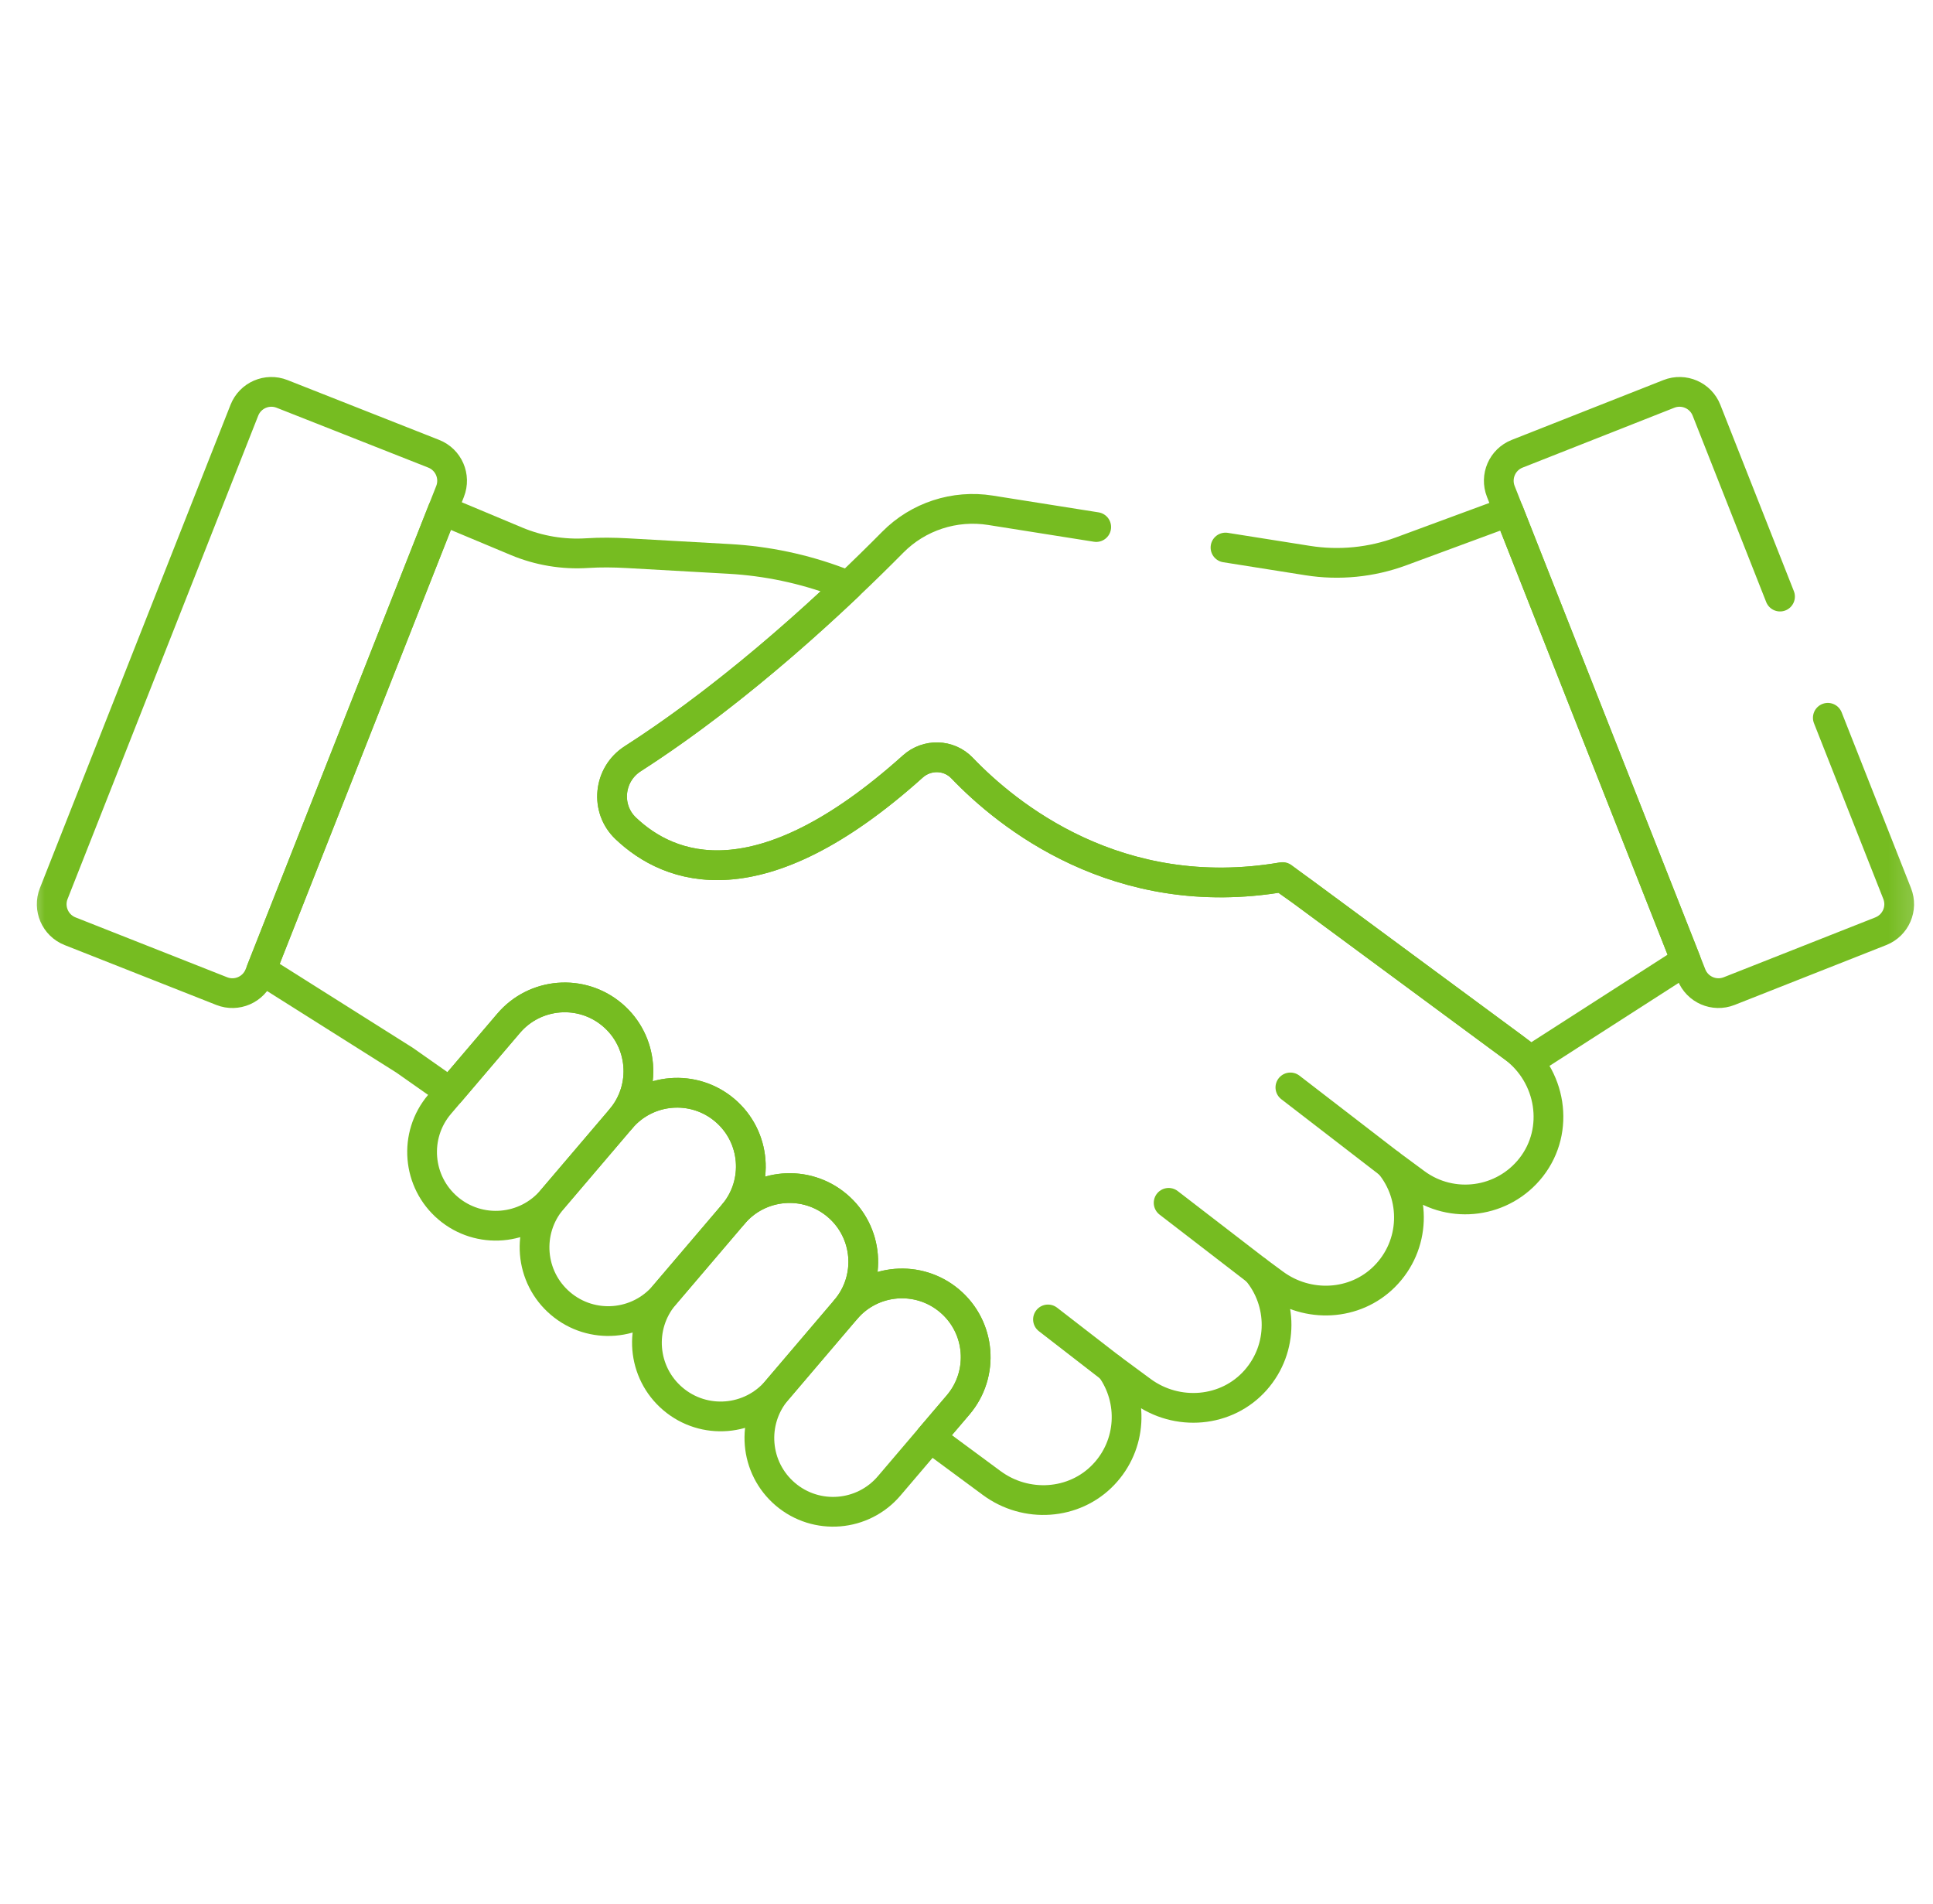 <?xml version="1.0" encoding="UTF-8"?> <svg xmlns:xlink="http://www.w3.org/1999/xlink" xmlns="http://www.w3.org/2000/svg" width="65" height="64" viewBox="0 0 65 64" fill="none" style=""><mask id="mask0_866_7635" style="mask-type:luminance" maskUnits="userSpaceOnUse" x="0" y="0" width="65" height="64" fill="none"><path d="M0.801 3.8147e-06H64.801V64H0.801V3.8147e-06Z" fill="#FFFFFF" class="imdpLVqM_0"></path></mask><g mask="url(#mask0_866_7635)" fill="none"><path d="M1.807 30.041L8.217 13.793C8.415 13.291 8.982 13.045 9.484 13.243L14.584 15.255C15.086 15.453 15.332 16.02 15.134 16.522L8.724 32.77C8.526 33.272 7.959 33.519 7.457 33.321L2.357 31.308C1.855 31.11 1.609 30.543 1.807 30.041Z" stroke="#76BC21" stroke-miterlimit="10" stroke-linecap="round" stroke-linejoin="round" class="imdpLVqM_1" fill="none"></path><path d="M46.727 39.13L43.391 36.559" stroke="#76BC21" stroke-miterlimit="10" stroke-linecap="round" stroke-linejoin="round" class="imdpLVqM_2" fill="none"></path><path d="M42.263 42.723L39.297 40.439" stroke="#76BC21" stroke-miterlimit="10" stroke-linecap="round" stroke-linejoin="round" class="imdpLVqM_3" fill="none"></path><path d="M37.354 45.995L35.24 44.359" stroke="#76BC21" stroke-miterlimit="10" stroke-linecap="round" stroke-linejoin="round" class="imdpLVqM_4" fill="none"></path><path d="M15.069 40.621C14.025 39.736 13.896 38.172 14.781 37.128L17.099 34.408C17.984 33.364 19.548 33.235 20.592 34.12C21.636 35.005 21.765 36.569 20.88 37.613L18.562 40.333C17.677 41.377 16.113 41.506 15.069 40.621Z" stroke="#76BC21" stroke-miterlimit="10" stroke-linecap="round" stroke-linejoin="round" class="imdpLVqM_5" fill="none"></path><path d="M18.85 43.826C17.806 42.941 17.678 41.377 18.563 40.333L20.88 37.613C21.765 36.569 23.329 36.44 24.373 37.326C25.417 38.211 25.546 39.775 24.661 40.819L22.343 43.539C21.458 44.583 19.894 44.712 18.85 43.826Z" stroke="#76BC21" stroke-miterlimit="10" stroke-linecap="round" stroke-linejoin="round" class="imdpLVqM_6" fill="none"></path><path d="M22.63 47.032C21.585 46.147 21.457 44.583 22.342 43.539L24.66 40.819C25.545 39.775 27.109 39.646 28.153 40.531C29.197 41.416 29.325 42.98 28.44 44.024L26.123 46.745C25.237 47.788 23.674 47.917 22.63 47.032Z" stroke="#76BC21" stroke-miterlimit="10" stroke-linecap="round" stroke-linejoin="round" class="imdpLVqM_7" fill="none"></path><path d="M26.411 50.238C25.367 49.352 25.238 47.788 26.123 46.744L28.441 44.024C29.326 42.98 30.89 42.852 31.934 43.737C32.978 44.622 33.106 46.186 32.221 47.23L29.904 49.95C29.019 50.994 27.455 51.123 26.411 50.238Z" stroke="#76BC21" stroke-miterlimit="10" stroke-linecap="round" stroke-linejoin="round" class="imdpLVqM_8" fill="none"></path><path d="M50.886 35.21L49.639 34.29L43.777 29.963L43.105 29.491C37.571 30.431 33.86 27.399 32.35 25.822C31.906 25.358 31.172 25.34 30.695 25.769C25.505 30.43 22.5 29.235 21.041 27.849C20.339 27.182 20.46 26.033 21.274 25.51C24.064 23.72 26.668 21.454 28.53 19.688L28.198 19.564C27.02 19.122 25.782 18.862 24.526 18.791L21.094 18.598C20.644 18.573 20.193 18.567 19.744 18.596C18.934 18.648 18.121 18.513 17.368 18.198L14.883 17.158L8.789 32.606L13.607 35.645L15.132 36.716L17.099 34.408C17.984 33.364 19.548 33.235 20.592 34.12C21.636 35.005 21.764 36.569 20.879 37.613C21.764 36.569 23.328 36.441 24.372 37.326C25.416 38.211 25.545 39.775 24.66 40.819C25.545 39.775 27.109 39.646 28.153 40.531C29.197 41.416 29.326 42.98 28.44 44.024C29.326 42.98 30.889 42.852 31.933 43.737C32.977 44.622 33.106 46.186 32.221 47.23L31.281 48.333L33.35 49.861C34.499 50.709 36.119 50.611 37.105 49.579C38.066 48.574 38.123 47.062 37.355 45.995L38.393 46.761C39.576 47.634 41.252 47.5 42.224 46.397C43.166 45.329 43.142 43.761 42.263 42.723L42.846 43.153C43.974 43.986 45.56 43.91 46.552 42.92C47.607 41.867 47.635 40.217 46.728 39.13L47.603 39.776C48.826 40.679 50.549 40.447 51.489 39.244C52.47 37.988 52.168 36.156 50.886 35.21Z" stroke="#76BC21" stroke-miterlimit="10" stroke-linecap="round" stroke-linejoin="round" class="imdpLVqM_9" fill="none"></path><path d="M36.862 17.719L33.304 17.155C32.1 16.964 30.876 17.363 30.02 18.229C28.254 20.015 24.922 23.17 21.275 25.51C20.461 26.033 20.34 27.182 21.041 27.849C22.5 29.235 25.506 30.43 30.695 25.769C31.173 25.34 31.907 25.357 32.351 25.821C33.864 27.401 37.583 30.441 43.133 29.487L51.476 35.644L56.69 32.295L50.736 17.2L47.116 18.536C46.112 18.907 45.03 19.013 43.974 18.846L41.209 18.408" stroke="#76BC21" stroke-miterlimit="10" stroke-linecap="round" stroke-linejoin="round" class="imdpLVqM_10" fill="none"></path><path d="M59.856 20.057L57.384 13.793C57.187 13.291 56.619 13.045 56.118 13.243L51.017 15.255C50.515 15.453 50.269 16.02 50.467 16.522L56.877 32.77C57.075 33.272 57.642 33.518 58.144 33.321L63.244 31.308C63.746 31.11 63.993 30.543 63.795 30.041L61.463 24.132" stroke="#76BC21" stroke-miterlimit="10" stroke-linecap="round" stroke-linejoin="round" class="imdpLVqM_11" fill="none"></path></g><style data-made-with="vivus-instant" fill="none">.iconbox:hover .imdpLVqM_0{stroke-dasharray:257 259;stroke-dashoffset:258;animation:imdpLVqM_draw 1000ms linear 0ms forwards;}.iconbox:hover .imdpLVqM_1{stroke-dasharray:53 55;stroke-dashoffset:54;animation:imdpLVqM_draw 1000ms linear 0ms forwards;}.iconbox:hover .imdpLVqM_2{stroke-dasharray:5 7;stroke-dashoffset:6;animation:imdpLVqM_draw 1000ms linear 0ms forwards;}.iconbox:hover .imdpLVqM_3{stroke-dasharray:4 6;stroke-dashoffset:5;animation:imdpLVqM_draw 1000ms linear 0ms forwards;}.iconbox:hover .imdpLVqM_4{stroke-dasharray:3 5;stroke-dashoffset:4;animation:imdpLVqM_draw 1000ms linear 0ms forwards;}.iconbox:hover .imdpLVqM_5{stroke-dasharray:23 25;stroke-dashoffset:24;animation:imdpLVqM_draw 1000ms linear 0ms forwards;}.iconbox:hover .imdpLVqM_6{stroke-dasharray:23 25;stroke-dashoffset:24;animation:imdpLVqM_draw 1000ms linear 0ms forwards;}.iconbox:hover .imdpLVqM_7{stroke-dasharray:23 25;stroke-dashoffset:24;animation:imdpLVqM_draw 1000ms linear 0ms forwards;}.iconbox:hover .imdpLVqM_8{stroke-dasharray:23 25;stroke-dashoffset:24;animation:imdpLVqM_draw 1000ms linear 0ms forwards;}.iconbox:hover .imdpLVqM_9{stroke-dasharray:160 162;stroke-dashoffset:161;animation:imdpLVqM_draw 1000ms linear 0ms forwards;}.iconbox:hover .imdpLVqM_10{stroke-dasharray:89 91;stroke-dashoffset:90;animation:imdpLVqM_draw 1000ms linear 0ms forwards;}.iconbox:hover .imdpLVqM_11{stroke-dasharray:48 50;stroke-dashoffset:49;animation:imdpLVqM_draw 1000ms linear 0ms forwards;}@keyframes imdpLVqM_draw{100%{stroke-dashoffset:0;}}@keyframes imdpLVqM_fade{0%{stroke-opacity:1;}92.308%{stroke-opacity:1;}100%{stroke-opacity:0;}}</style></svg> 